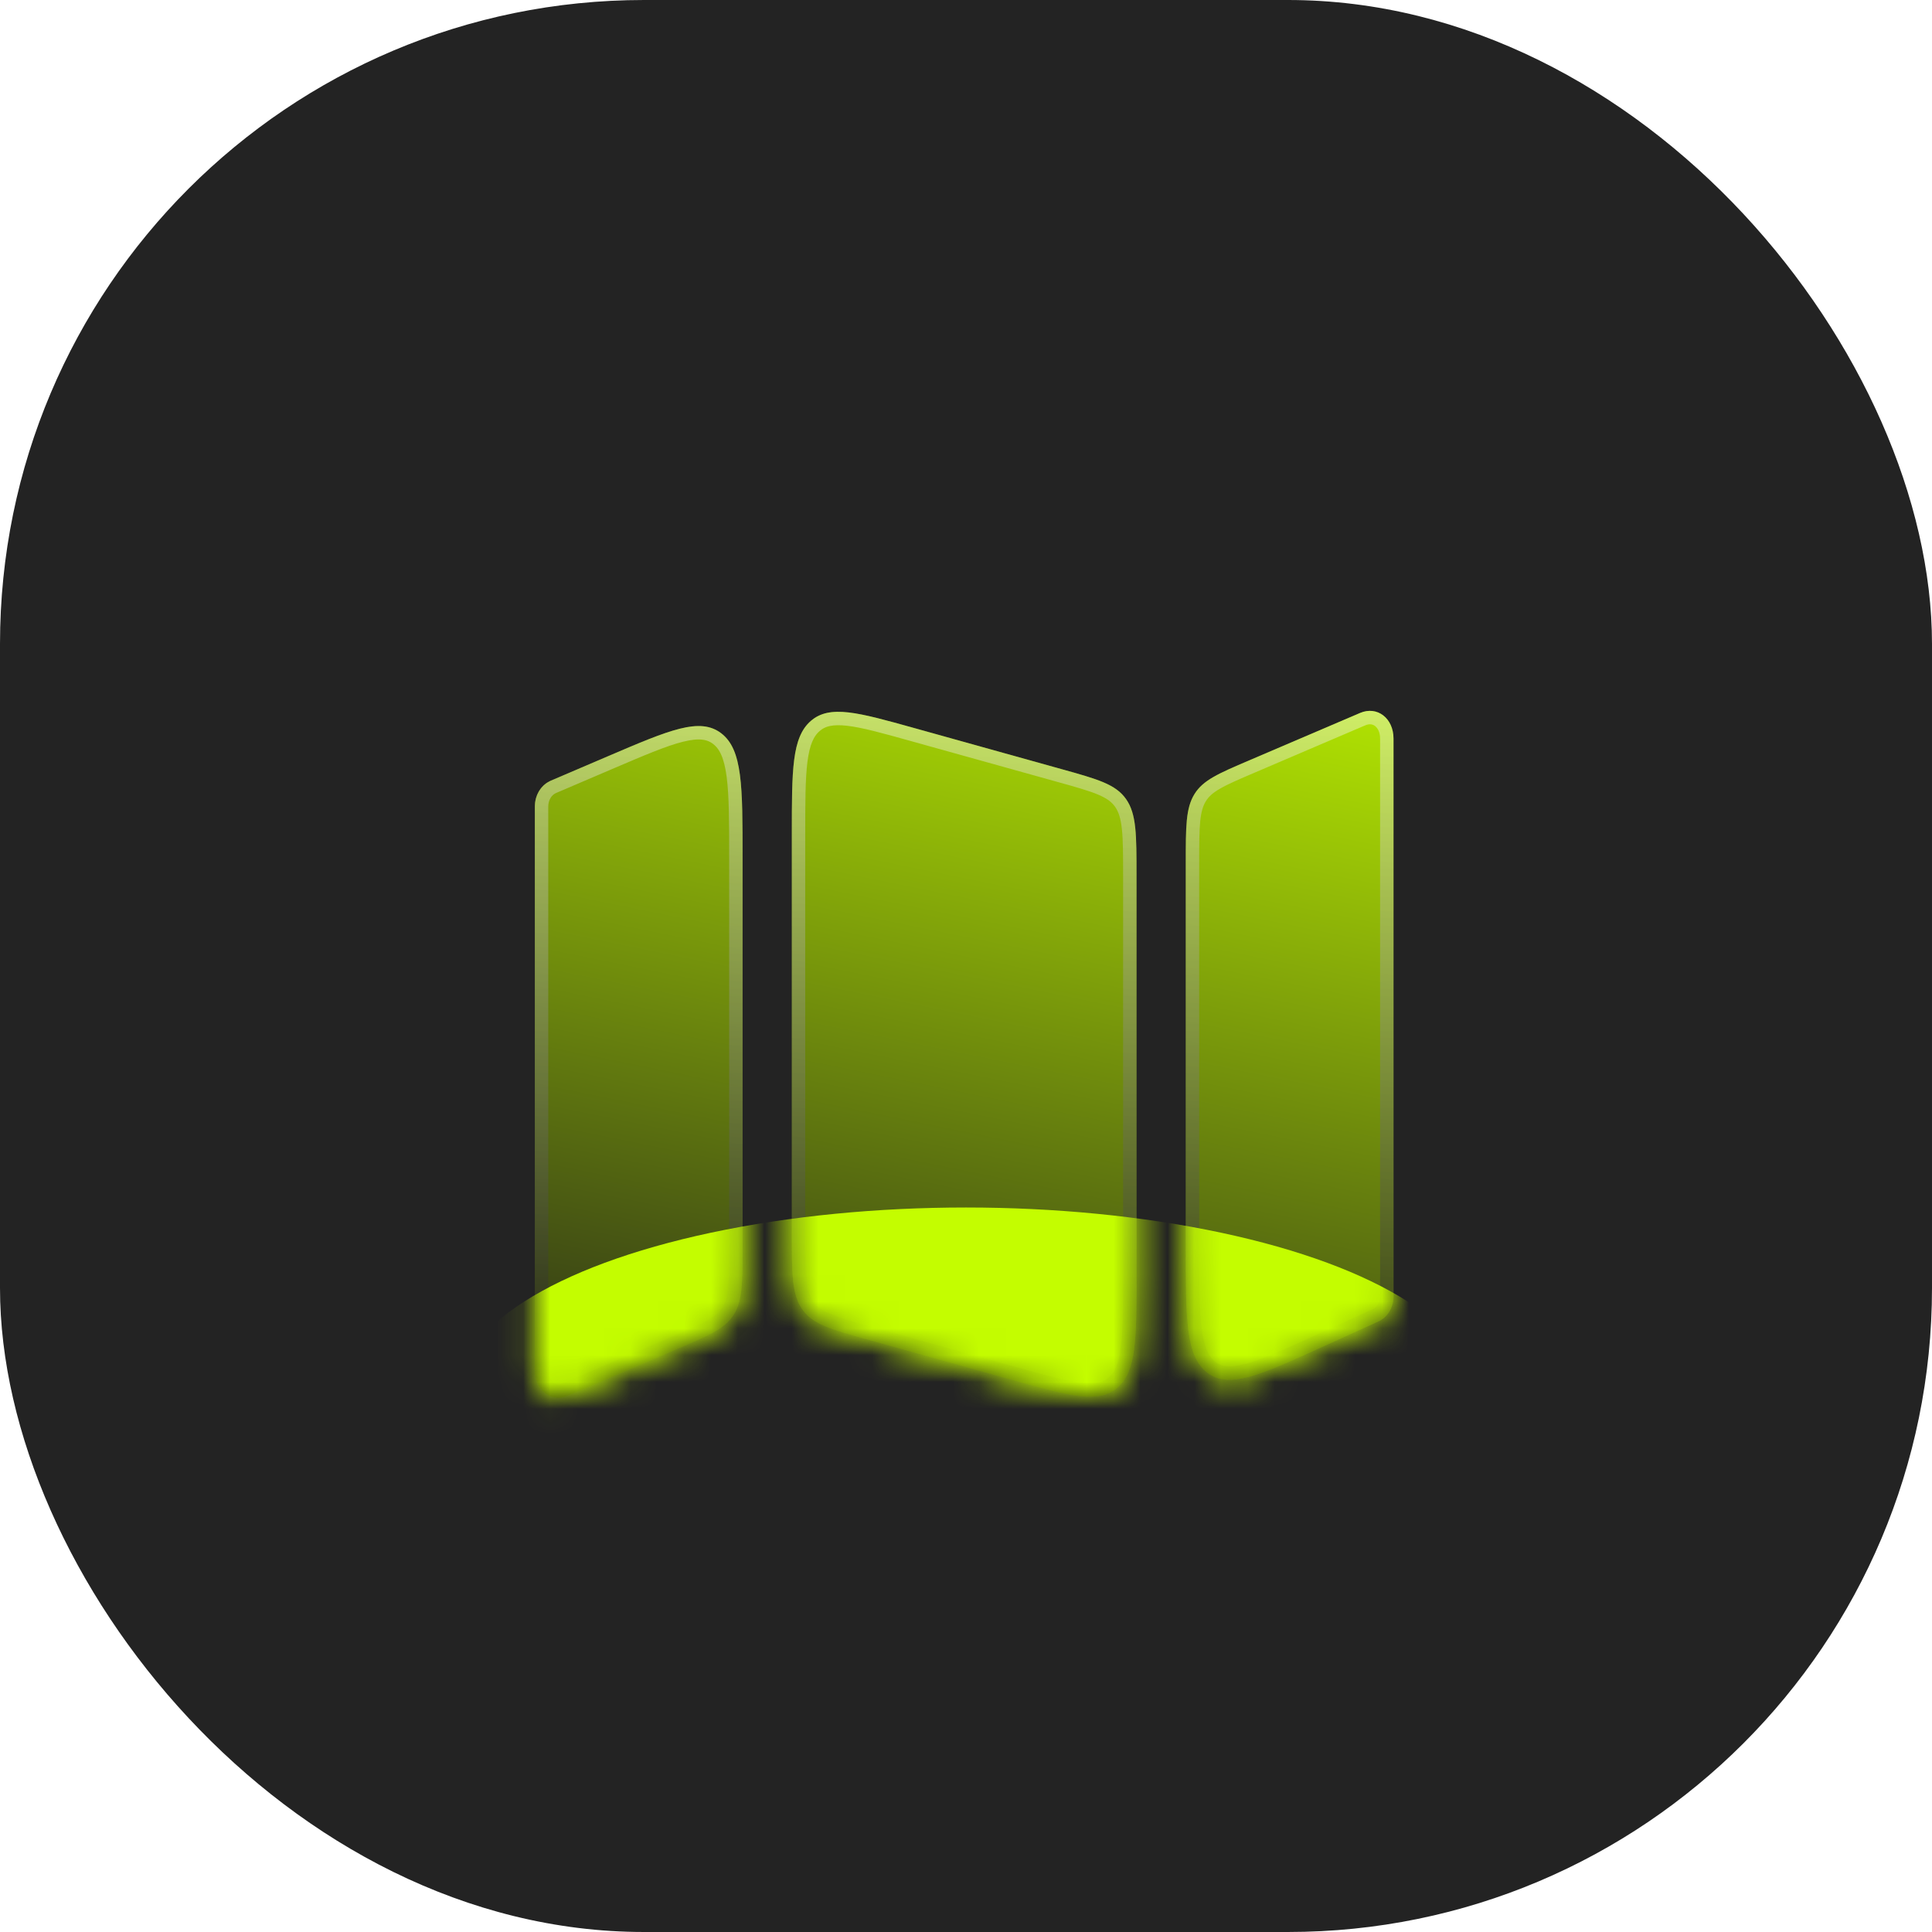 <svg width="72" height="72" viewBox="0 0 72 72" fill="none" xmlns="http://www.w3.org/2000/svg">
    <rect width="72" height="72" rx="24" fill="#232323"/>
    <g filter="url(#filter0_d_3865_1014)">
        <path d="M42.355 43.471C42.355 45.886 42.355 47.093 41.649 47.707C40.944 48.322 39.894 48.029 37.795 47.444L32.289 45.908C30.954 45.536 30.287 45.35 29.898 44.794C29.509 44.239 29.509 43.471 29.509 41.936V27.104C29.509 24.69 29.509 23.483 30.215 22.868C30.921 22.254 31.97 22.546 34.07 23.132L39.575 24.667C40.91 25.04 41.578 25.226 41.966 25.781C42.355 26.337 42.355 27.104 42.355 28.64V43.471Z" fill="url(#paint0_linear_3865_1014)"/>
        <path d="M44.19 42.417V28.163C44.19 26.801 44.19 26.119 44.513 25.595C44.836 25.071 45.407 24.828 46.547 24.34L50.686 22.57C51.324 22.297 51.932 22.764 51.932 23.526V44.3C51.932 44.724 51.713 45.087 51.361 45.248L49.245 46.209C46.956 47.248 45.812 47.768 45.001 47.16C44.19 46.551 44.19 45.173 44.19 42.417Z" fill="url(#paint1_linear_3865_1014)"/>
        <path d="M27.674 42.413V27.992C27.674 25.289 27.674 23.938 26.879 23.328C26.084 22.718 24.953 23.201 22.69 24.168L20.521 25.096L20.486 25.113C20.15 25.274 19.932 25.643 19.932 26.052V47.05C19.932 47.779 20.529 48.282 21.14 48.022L25.317 46.236C26.458 45.749 27.028 45.505 27.351 44.981C27.674 44.457 27.674 43.775 27.674 42.413Z" fill="url(#paint2_linear_3865_1014)"/>
        <path d="M42.105 43.471C42.105 44.686 42.105 45.572 42.019 46.232C41.934 46.89 41.77 47.271 41.485 47.519C41.207 47.761 40.851 47.843 40.273 47.777C39.684 47.711 38.92 47.498 37.862 47.203L32.356 45.668C31.683 45.48 31.2 45.345 30.836 45.19C30.481 45.039 30.261 44.878 30.103 44.651C29.942 44.422 29.853 44.138 29.806 43.706C29.759 43.269 29.759 42.709 29.759 41.936V27.104C29.759 25.89 29.76 25.004 29.845 24.344C29.931 23.686 30.095 23.305 30.379 23.057C30.657 22.815 31.013 22.733 31.591 22.798C32.18 22.865 32.944 23.078 34.002 23.373L39.508 24.908C40.182 25.096 40.664 25.231 41.028 25.386C41.384 25.537 41.603 25.698 41.762 25.925C41.922 26.154 42.012 26.438 42.058 26.87C42.105 27.306 42.105 27.866 42.105 28.64V43.471ZM44.44 42.417V28.163C44.44 27.477 44.441 26.98 44.479 26.59C44.518 26.203 44.592 25.944 44.726 25.727C44.859 25.511 45.045 25.345 45.348 25.171C45.658 24.992 46.07 24.816 46.645 24.57L50.785 22.8C51.023 22.698 51.238 22.738 51.396 22.858C51.558 22.983 51.682 23.212 51.682 23.526V44.3C51.682 44.638 51.51 44.905 51.257 45.02L49.141 45.981C47.989 46.505 47.152 46.884 46.503 47.061C45.861 47.236 45.466 47.196 45.151 46.96C44.828 46.717 44.638 46.305 44.539 45.561C44.441 44.816 44.44 43.802 44.44 42.417ZM27.424 27.992V42.413C27.424 43.099 27.424 43.596 27.385 43.986C27.346 44.373 27.272 44.632 27.138 44.85C27.005 45.065 26.819 45.231 26.516 45.406C26.206 45.584 25.795 45.76 25.219 46.006L21.042 47.792C21.042 47.792 21.042 47.792 21.042 47.792C20.826 47.884 20.623 47.842 20.465 47.714C20.303 47.581 20.182 47.347 20.182 47.05V26.052C20.182 25.728 20.355 25.453 20.594 25.338L20.625 25.323L22.789 24.398C23.928 23.911 24.754 23.559 25.395 23.399C26.028 23.242 26.417 23.289 26.727 23.526C27.044 23.77 27.23 24.177 27.327 24.908C27.424 25.64 27.424 26.633 27.424 27.992Z" stroke="url(#paint3_linear_3865_1014)" stroke-opacity="0.4" stroke-width="0.5"/>
        <mask id="mask0_3865_1014" style="mask-type:alpha" maskUnits="userSpaceOnUse" x="19" y="22" width="33" height="27">
            <path d="M42.355 43.471C42.355 45.886 42.355 47.093 41.649 47.707C40.944 48.322 39.894 48.029 37.795 47.444L32.289 45.908C30.954 45.536 30.287 45.35 29.898 44.794C29.509 44.239 29.509 43.471 29.509 41.936V27.104C29.509 24.69 29.509 23.483 30.215 22.868C30.921 22.254 31.97 22.546 34.07 23.132L39.575 24.667C40.91 25.04 41.578 25.226 41.966 25.781C42.355 26.337 42.355 27.104 42.355 28.64V43.471Z" fill="url(#paint4_linear_3865_1014)"/>
            <path d="M44.19 42.417V28.163C44.19 26.801 44.19 26.119 44.513 25.595C44.836 25.071 45.407 24.828 46.547 24.34L50.686 22.57C51.324 22.297 51.932 22.764 51.932 23.526V44.3C51.932 44.724 51.713 45.087 51.361 45.248L49.245 46.209C46.956 47.248 45.812 47.768 45.001 47.16C44.19 46.551 44.19 45.173 44.19 42.417Z" fill="url(#paint5_linear_3865_1014)"/>
            <path d="M27.674 42.413V27.992C27.674 25.289 27.674 23.938 26.879 23.328C26.084 22.718 24.953 23.201 22.69 24.168L20.521 25.096L20.486 25.113C20.15 25.274 19.932 25.643 19.932 26.052V47.05C19.932 47.779 20.529 48.282 21.14 48.022L25.317 46.236C26.458 45.749 27.028 45.505 27.351 44.981C27.674 44.457 27.674 43.775 27.674 42.413Z" fill="url(#paint6_linear_3865_1014)"/>
            <path d="M42.105 43.471C42.105 44.686 42.105 45.572 42.019 46.232C41.934 46.89 41.77 47.271 41.485 47.519C41.207 47.761 40.851 47.843 40.273 47.777C39.684 47.711 38.92 47.498 37.862 47.203L32.356 45.668C31.683 45.48 31.2 45.345 30.836 45.19C30.481 45.039 30.261 44.878 30.103 44.651C29.942 44.422 29.853 44.138 29.806 43.706C29.759 43.269 29.759 42.709 29.759 41.936V27.104C29.759 25.89 29.76 25.004 29.845 24.344C29.931 23.686 30.095 23.305 30.379 23.057C30.657 22.815 31.013 22.733 31.591 22.798C32.18 22.865 32.944 23.078 34.002 23.373L39.508 24.908C40.182 25.096 40.664 25.231 41.028 25.386C41.384 25.537 41.603 25.698 41.762 25.925C41.922 26.154 42.012 26.438 42.058 26.87C42.105 27.306 42.105 27.866 42.105 28.64V43.471ZM44.44 42.417V28.163C44.44 27.477 44.441 26.98 44.479 26.59C44.518 26.203 44.592 25.944 44.726 25.727C44.859 25.511 45.045 25.345 45.348 25.171C45.658 24.992 46.07 24.816 46.645 24.57L50.785 22.8C51.023 22.698 51.238 22.738 51.396 22.858C51.558 22.983 51.682 23.212 51.682 23.526V44.3C51.682 44.638 51.51 44.905 51.257 45.02L49.141 45.981C47.989 46.505 47.152 46.884 46.503 47.061C45.861 47.236 45.466 47.196 45.151 46.96C44.828 46.717 44.638 46.305 44.539 45.561C44.441 44.816 44.44 43.802 44.44 42.417ZM27.424 27.992V42.413C27.424 43.099 27.424 43.596 27.385 43.986C27.346 44.373 27.272 44.632 27.138 44.85C27.005 45.065 26.819 45.231 26.516 45.406C26.206 45.584 25.795 45.76 25.219 46.006L21.042 47.792C21.042 47.792 21.042 47.792 21.042 47.792C20.826 47.884 20.623 47.842 20.465 47.714C20.303 47.581 20.182 47.347 20.182 47.05V26.052C20.182 25.728 20.355 25.453 20.594 25.338L20.625 25.323L22.789 24.398C23.928 23.911 24.754 23.559 25.395 23.399C26.028 23.242 26.417 23.289 26.727 23.526C27.044 23.77 27.23 24.177 27.327 24.908C27.424 25.64 27.424 26.633 27.424 27.992Z" stroke="url(#paint7_linear_3865_1014)" stroke-opacity="0.4" stroke-width="0.5"/>
        </mask>
        <g mask="url(#mask0_3865_1014)">
            <g filter="url(#filter1_f_3865_1014)">
                <ellipse cx="36" cy="48" rx="19" ry="7" fill="#C4FD00"/>
            </g>
        </g>
    </g>
    <defs>
        <filter id="filter0_d_3865_1014" x="7.932" y="12" width="56.068" height="56" filterUnits="userSpaceOnUse" color-interpolation-filters="sRGB">
            <feFlood flood-opacity="0" result="BackgroundImageFix"/>
            <feColorMatrix in="SourceAlpha" type="matrix" values="0 0 0 0 0 0 0 0 0 0 0 0 0 0 0 0 0 0 127 0" result="hardAlpha"/>
            <feOffset dy="4"/>
            <feGaussianBlur stdDeviation="6"/>
            <feComposite in2="hardAlpha" operator="out"/>
            <feColorMatrix type="matrix" values="0 0 0 0 0 0 0 0 0 0 0 0 0 0 0 0 0 0 0.15 0"/>
            <feBlend mode="normal" in2="BackgroundImageFix" result="effect1_dropShadow_3865_1014"/>
            <feBlend mode="normal" in="SourceGraphic" in2="effect1_dropShadow_3865_1014" result="shape"/>
        </filter>
        <filter id="filter1_f_3865_1014" x="5" y="29" width="62" height="38" filterUnits="userSpaceOnUse" color-interpolation-filters="sRGB">
            <feFlood flood-opacity="0" result="BackgroundImageFix"/>
            <feBlend mode="normal" in="SourceGraphic" in2="BackgroundImageFix" result="shape"/>
            <feGaussianBlur stdDeviation="6" result="effect1_foregroundBlur_3865_1014"/>
        </filter>
        <linearGradient id="paint0_linear_3865_1014" x1="36" y1="16.5" x2="28.381" y2="53.95" gradientUnits="userSpaceOnUse">
            <stop stop-color="#BCF200"/>
            <stop offset="1" stop-color="#1B1B1A"/>
        </linearGradient>
        <linearGradient id="paint1_linear_3865_1014" x1="36" y1="16.5" x2="28.381" y2="53.95" gradientUnits="userSpaceOnUse">
            <stop stop-color="#BCF200"/>
            <stop offset="1" stop-color="#1B1B1A"/>
        </linearGradient>
        <linearGradient id="paint2_linear_3865_1014" x1="36" y1="16.5" x2="28.381" y2="53.95" gradientUnits="userSpaceOnUse">
            <stop stop-color="#BCF200"/>
            <stop offset="1" stop-color="#1B1B1A"/>
        </linearGradient>
        <linearGradient id="paint3_linear_3865_1014" x1="35.932" y1="22.492" x2="35.932" y2="48.092" gradientUnits="userSpaceOnUse">
            <stop stop-color="white"/>
            <stop offset="1" stop-color="#0B0B09"/>
        </linearGradient>
        <linearGradient id="paint4_linear_3865_1014" x1="36" y1="16.5" x2="28.381" y2="53.95" gradientUnits="userSpaceOnUse">
            <stop stop-color="#BCF200"/>
            <stop offset="1" stop-color="#1B1B1A"/>
        </linearGradient>
        <linearGradient id="paint5_linear_3865_1014" x1="36" y1="16.5" x2="28.381" y2="53.95" gradientUnits="userSpaceOnUse">
            <stop stop-color="#BCF200"/>
            <stop offset="1" stop-color="#1B1B1A"/>
        </linearGradient>
        <linearGradient id="paint6_linear_3865_1014" x1="36" y1="16.5" x2="28.381" y2="53.95" gradientUnits="userSpaceOnUse">
            <stop stop-color="#BCF200"/>
            <stop offset="1" stop-color="#1B1B1A"/>
        </linearGradient>
        <linearGradient id="paint7_linear_3865_1014" x1="35.932" y1="22.492" x2="35.932" y2="48.092" gradientUnits="userSpaceOnUse">
            <stop stop-color="white"/>
            <stop offset="1" stop-color="#0B0B09"/>
        </linearGradient>
    </defs>
</svg>
